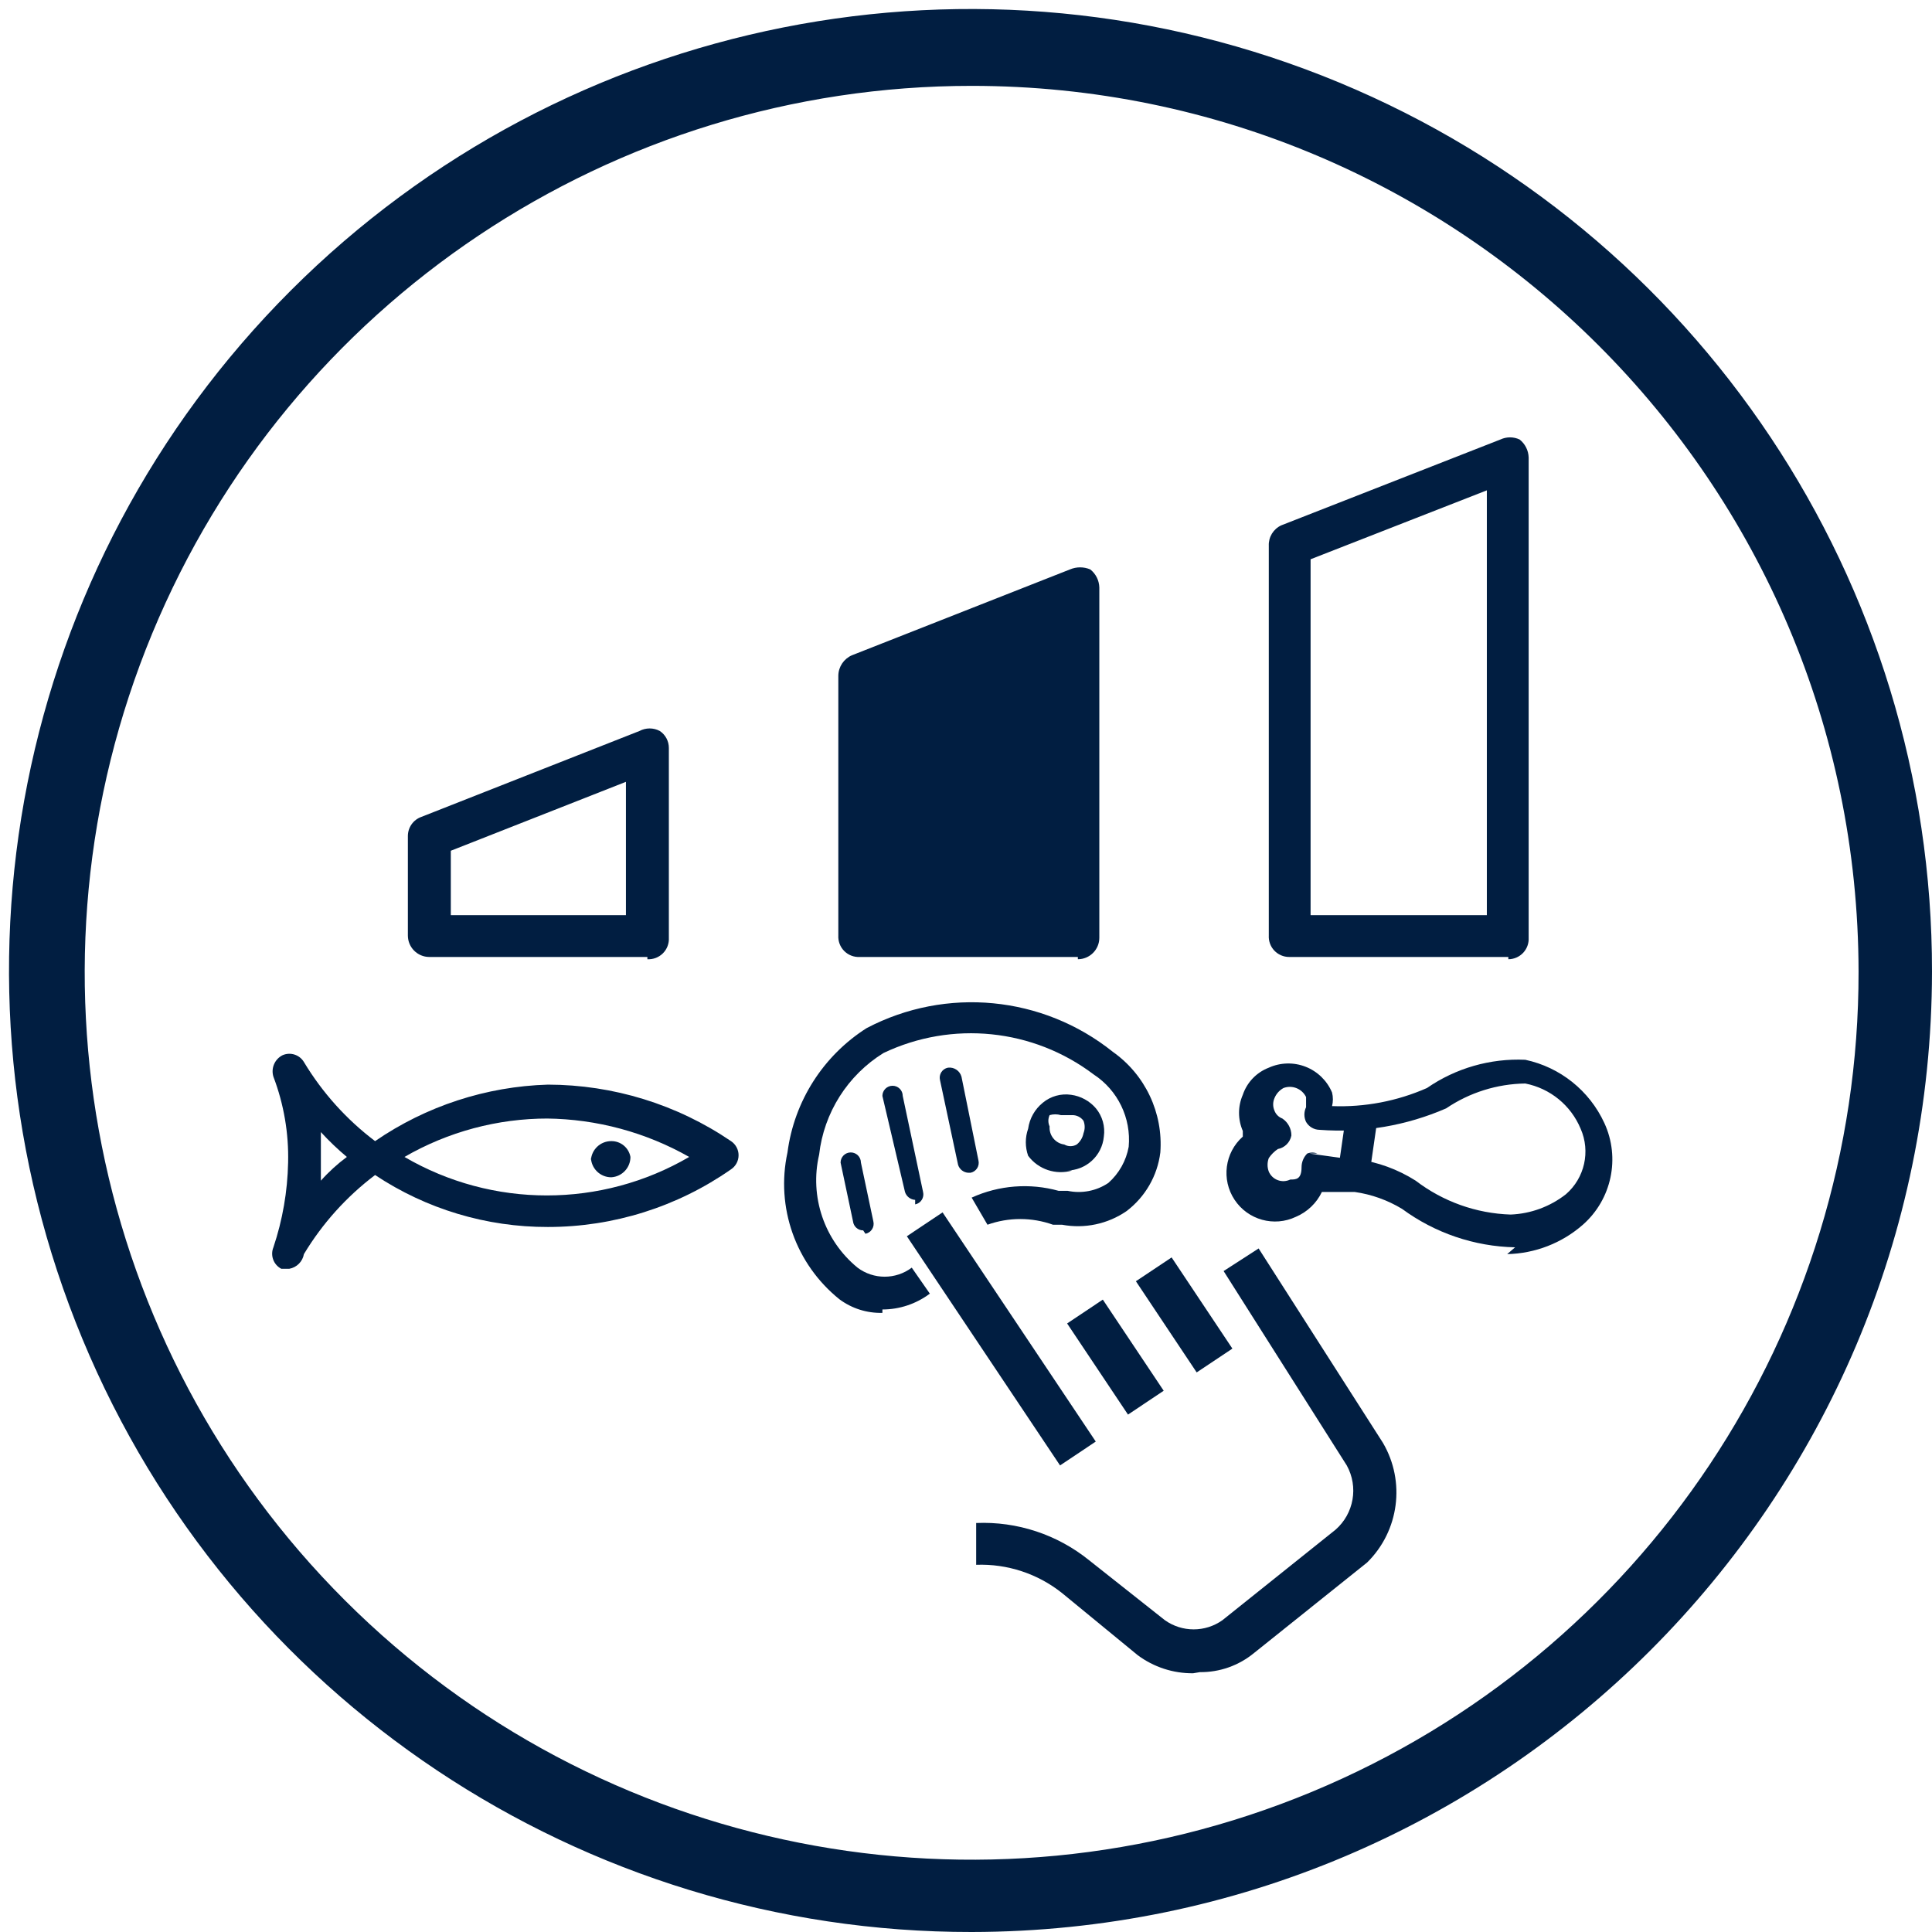 <?xml version="1.0" encoding="UTF-8"?>
<svg width="95px" height="95px" viewBox="0 0 95 95" version="1.1" xmlns="http://www.w3.org/2000/svg" xmlns:xlink="http://www.w3.org/1999/xlink">
    <!-- Generator: Sketch 54 (76480) - https://sketchapp.com -->
    <title>hobs-fry</title>
    <desc>Created with Sketch.</desc>
    <g id="Page-1" stroke="none" stroke-width="1" fill="none" fill-rule="evenodd">
        <g id="hobs" transform="translate(-1248, -55)" fill="#011E41" fill-rule="nonzero">
            <g id="hobs-fry" transform="translate(1243, 50)">
                <path d="M52.778,9.222 C35.134,9.222 19.228,19.854 12.481,36.157 C5.734,52.46 9.476,71.222 21.96,83.691 C34.444,96.159 53.211,99.876 69.506,93.109 C85.8,86.341 96.411,70.422 96.389,52.778 C96.358,28.714 76.842,9.222 52.778,9.222 M52.778,100 C33.646,100.022 16.386,88.512 9.054,70.84 C1.722,53.169 5.763,32.82 19.292,19.292 C32.82,5.763 53.169,1.722 70.84,9.054 C88.512,16.386 100.022,33.646 100,52.778 C99.969,78.845 78.845,99.969 52.778,100" id="Shape"></path>
                <path d="M20.778,63.056 C20.778,62.667 20.778,62.278 20.778,61.889 C20.778,61.5 20.778,61.056 20.778,60.667 C21.176,61.102 21.603,61.51 22.056,61.889 C21.591,62.233 21.162,62.624 20.778,63.056 M31.889,60 C34.345,60.027 36.753,60.677 38.889,61.889 C34.564,64.413 29.214,64.413 24.889,61.889 C27.033,60.649 29.467,59.997 31.944,60 M23.444,61.111 C22.04,60.05 20.852,58.73 19.944,57.222 C19.728,56.86 19.274,56.717 18.889,56.889 C18.504,57.086 18.316,57.531 18.444,57.944 C18.957,59.292 19.202,60.726 19.167,62.167 C19.138,63.584 18.895,64.989 18.444,66.333 C18.281,66.733 18.45,67.191 18.833,67.389 L19.222,67.389 C19.591,67.324 19.88,67.035 19.944,66.667 C20.852,65.159 22.04,63.839 23.444,62.778 C25.962,64.452 28.921,65.341 31.944,65.333 C35.164,65.333 38.305,64.344 40.944,62.5 C41.177,62.346 41.317,62.085 41.317,61.806 C41.317,61.526 41.177,61.266 40.944,61.111 C38.29,59.306 35.155,58.339 31.944,58.333 C28.903,58.423 25.952,59.388 23.444,61.111" id="Shape"></path>
                <path d="M34.056,61.889 C34.056,62.441 34.503,62.889 35.056,62.889 C35.586,62.859 36.001,62.42 36,61.889 C35.918,61.433 35.518,61.104 35.056,61.111 C34.524,61.11 34.085,61.525 34.056,62.056" id="Path"></path>
                <path d="M69.444,50 L78.111,50 L78.111,29.111 L69.444,32.5 L69.444,50 Z M79.167,52.056 L68.389,52.056 C68.114,52.056 67.851,51.943 67.661,51.743 C67.472,51.544 67.374,51.275 67.389,51 L67.389,31.833 C67.372,31.407 67.613,31.013 68,30.833 L78.778,26.611 C79.077,26.471 79.423,26.471 79.722,26.611 C79.995,26.826 80.158,27.152 80.167,27.5 L80.167,51.111 C80.182,51.386 80.083,51.655 79.894,51.854 C79.705,52.054 79.442,52.167 79.167,52.167 L79.167,52.056 Z" id="Shape"></path>
                <polygon id="Path" points="58 34 58 51.111 47.278 51.111 47.278 38.222"></polygon>
                <path d="M48.278,50 L56.944,50 L56.944,35.5 L48.278,38.889 L48.278,50 Z M58,52.056 L47.278,52.056 C46.993,52.072 46.715,51.966 46.513,51.764 C46.312,51.563 46.206,51.285 46.222,51 L46.222,38.222 C46.229,37.787 46.49,37.396 46.889,37.222 L57.611,33 C57.931,32.864 58.292,32.864 58.611,33 C58.884,33.215 59.047,33.541 59.056,33.889 L59.056,51.111 C59.056,51.694 58.583,52.167 58,52.167 L58,52.056 Z" id="Shape"></path>
                <path d="M27.167,50 L35.778,50 L35.778,43.444 L27.167,46.833 L27.167,50 Z M36.833,52.056 L26.111,52.056 C25.528,52.056 25.056,51.583 25.056,51 L25.056,46.111 C25.055,45.687 25.322,45.308 25.722,45.167 L36.444,40.944 C36.757,40.777 37.132,40.777 37.444,40.944 C37.723,41.13 37.89,41.443 37.889,41.778 L37.889,51.111 C37.905,51.396 37.799,51.674 37.598,51.875 C37.396,52.077 37.118,52.183 36.833,52.167 L36.833,52.056 Z" id="Shape"></path>
                <polygon id="Rectangle" transform="translate(54.236, 70.836) rotate(-33.76) translate(-54.236, -70.836) " points="53.18 64.059 55.292 64.059 55.292 77.614 53.18 77.614"></polygon>
                <polygon id="Rectangle" transform="translate(59.846, 71.731) rotate(-33.74) translate(-59.846, -71.731) " points="58.791 69.037 60.902 69.037 60.902 74.426 58.791 74.426"></polygon>
                <polygon id="Rectangle" transform="translate(63.226, 69.657) rotate(-33.69) translate(-63.226, -69.657) " points="62.171 66.963 64.282 66.963 64.282 72.351 62.171 72.351"></polygon>
                <path d="M63.667,87.278 C62.687,87.286 61.731,86.974 60.944,86.389 L57.222,83.333 C56.026,82.38 54.528,81.887 53,81.944 L53,79.889 C55.013,79.803 56.989,80.455 58.556,81.722 L62.278,84.667 C63.126,85.27 64.263,85.27 65.111,84.667 L70.667,80.222 C71.576,79.43 71.807,78.11 71.222,77.056 L65.167,67.5 L66.889,66.389 L73,75.944 C74.12,77.854 73.799,80.28 72.222,81.833 L72.222,81.833 L66.667,86.278 C65.917,86.898 64.973,87.233 64,87.222" id="Path"></path>
                <path d="M48.389,69.556 C47.63,69.576 46.887,69.341 46.278,68.889 C44.125,67.161 43.136,64.364 43.722,61.667 C44.05,59.154 45.474,56.916 47.611,55.556 C51.521,53.503 56.276,53.961 59.722,56.722 C61.313,57.847 62.199,59.723 62.056,61.667 C61.914,62.815 61.312,63.858 60.389,64.556 C59.464,65.19 58.324,65.429 57.222,65.222 L56.778,65.222 C55.736,64.849 54.597,64.849 53.556,65.222 L52.778,63.889 C54.12,63.279 55.635,63.161 57.056,63.556 L57.5,63.556 C58.192,63.702 58.914,63.562 59.5,63.167 C60.024,62.703 60.376,62.077 60.5,61.389 C60.628,59.976 59.965,58.609 58.778,57.833 C55.801,55.58 51.816,55.173 48.444,56.778 C46.679,57.871 45.511,59.714 45.278,61.778 C44.798,63.838 45.531,65.992 47.167,67.333 C47.957,67.926 49.043,67.926 49.833,67.333 L50.722,68.611 C50.049,69.116 49.23,69.389 48.389,69.389" id="Path"></path>
                <path d="M57.167,59.833 C56.985,59.781 56.793,59.781 56.611,59.833 C56.53,60.01 56.53,60.213 56.611,60.389 C56.578,60.83 56.895,61.22 57.333,61.278 C57.522,61.387 57.755,61.387 57.944,61.278 C58.118,61.138 58.236,60.941 58.278,60.722 C58.355,60.526 58.355,60.307 58.278,60.111 C58.15,59.933 57.942,59.829 57.722,59.833 L57.722,59.833 M57.722,62.556 L57.722,62.556 C56.92,62.791 56.056,62.503 55.556,61.833 C55.403,61.402 55.403,60.931 55.556,60.5 C55.626,59.998 55.884,59.541 56.278,59.222 C56.665,58.902 57.17,58.761 57.667,58.833 C58.142,58.897 58.578,59.135 58.889,59.5 C59.209,59.887 59.35,60.392 59.278,60.889 C59.191,61.836 58.395,62.559 57.444,62.556" id="Shape"></path>
                <path d="M52.611,62.667 C52.38,62.654 52.18,62.499 52.111,62.278 L51.222,58.111 C51.189,57.978 51.212,57.838 51.286,57.722 C51.359,57.607 51.477,57.526 51.611,57.5 C51.913,57.461 52.197,57.651 52.278,57.944 L53.111,62.056 C53.144,62.188 53.121,62.329 53.048,62.444 C52.974,62.56 52.857,62.64 52.722,62.667 L52.722,62.667" id="Path"></path>
                <path d="M50,64 C49.769,63.987 49.569,63.832 49.5,63.611 L48.389,58.889 C48.389,58.613 48.613,58.389 48.889,58.389 C49.165,58.389 49.389,58.613 49.389,58.889 L50.389,63.611 C50.422,63.744 50.399,63.885 50.325,64 C50.252,64.116 50.134,64.196 50,64.222 L50,64.222" id="Path"></path>
                <path d="M47.444,65.5 C47.189,65.502 46.973,65.31 46.944,65.056 L46.333,62.167 C46.333,61.891 46.557,61.667 46.833,61.667 C47.109,61.667 47.333,61.891 47.333,62.167 L47.944,65.056 C47.977,65.188 47.955,65.329 47.881,65.444 C47.808,65.56 47.69,65.64 47.556,65.667 L47.556,65.667" id="Path"></path>
                <path d="M69.389,61.722 L71.389,62 L71.722,62 C72.75,62.14 73.735,62.5 74.611,63.056 C75.955,64.084 77.586,64.667 79.278,64.722 C80.268,64.683 81.22,64.333 82,63.722 C82.922,62.923 83.215,61.616 82.722,60.5 C82.244,59.351 81.222,58.517 80,58.278 C78.612,58.297 77.26,58.722 76.111,59.5 L76.111,59.5 C74.154,60.353 72.018,60.716 69.889,60.556 C69.613,60.553 69.36,60.405 69.222,60.167 C69.112,59.938 69.112,59.673 69.222,59.444 C69.222,59.444 69.222,59.444 69.222,58.944 C69.022,58.532 68.541,58.339 68.111,58.5 C67.91,58.611 67.753,58.787 67.667,59 C67.583,59.195 67.583,59.416 67.667,59.611 C67.734,59.791 67.876,59.932 68.056,60 C68.334,60.186 68.501,60.499 68.5,60.833 C68.437,61.172 68.172,61.437 67.833,61.5 L67.833,61.5 C67.658,61.619 67.508,61.769 67.389,61.944 C67.308,62.159 67.308,62.396 67.389,62.611 C67.473,62.806 67.634,62.958 67.833,63.031 C68.033,63.105 68.254,63.093 68.444,63 C68.722,63 69,63 69,62.389 C69.001,62.139 69.101,61.899 69.278,61.722 C69.438,61.657 69.617,61.657 69.778,61.722 M79.5,66.333 C77.498,66.291 75.558,65.631 73.944,64.444 C73.231,64.012 72.437,63.728 71.611,63.611 L71.111,63.611 L70,63.611 C69.737,64.161 69.283,64.595 68.722,64.833 C67.648,65.344 66.361,64.986 65.705,63.994 C65.048,63.002 65.221,61.678 66.111,60.889 C66.111,60.889 66.111,60.889 66.111,60.611 C65.864,60.044 65.864,59.4 66.111,58.833 C66.317,58.221 66.785,57.732 67.389,57.5 C67.963,57.241 68.616,57.225 69.202,57.455 C69.788,57.685 70.256,58.142 70.5,58.722 C70.554,58.941 70.554,59.17 70.5,59.389 C72.103,59.451 73.699,59.147 75.167,58.5 L75.167,58.5 C76.583,57.522 78.281,57.034 80,57.111 C81.715,57.476 83.156,58.63 83.889,60.222 C84.681,61.939 84.251,63.972 82.833,65.222 C81.801,66.127 80.483,66.638 79.111,66.667 L79.111,66.667" id="Shape"></path>
                <polygon id="Rectangle" transform="translate(71.76, 61.319) rotate(-81.8) translate(-71.76, -61.319) " points="70.399 60.541 73.122 60.541 73.122 62.097 70.399 62.097"></polygon>
            </g>
        </g>
    </g>
</svg>